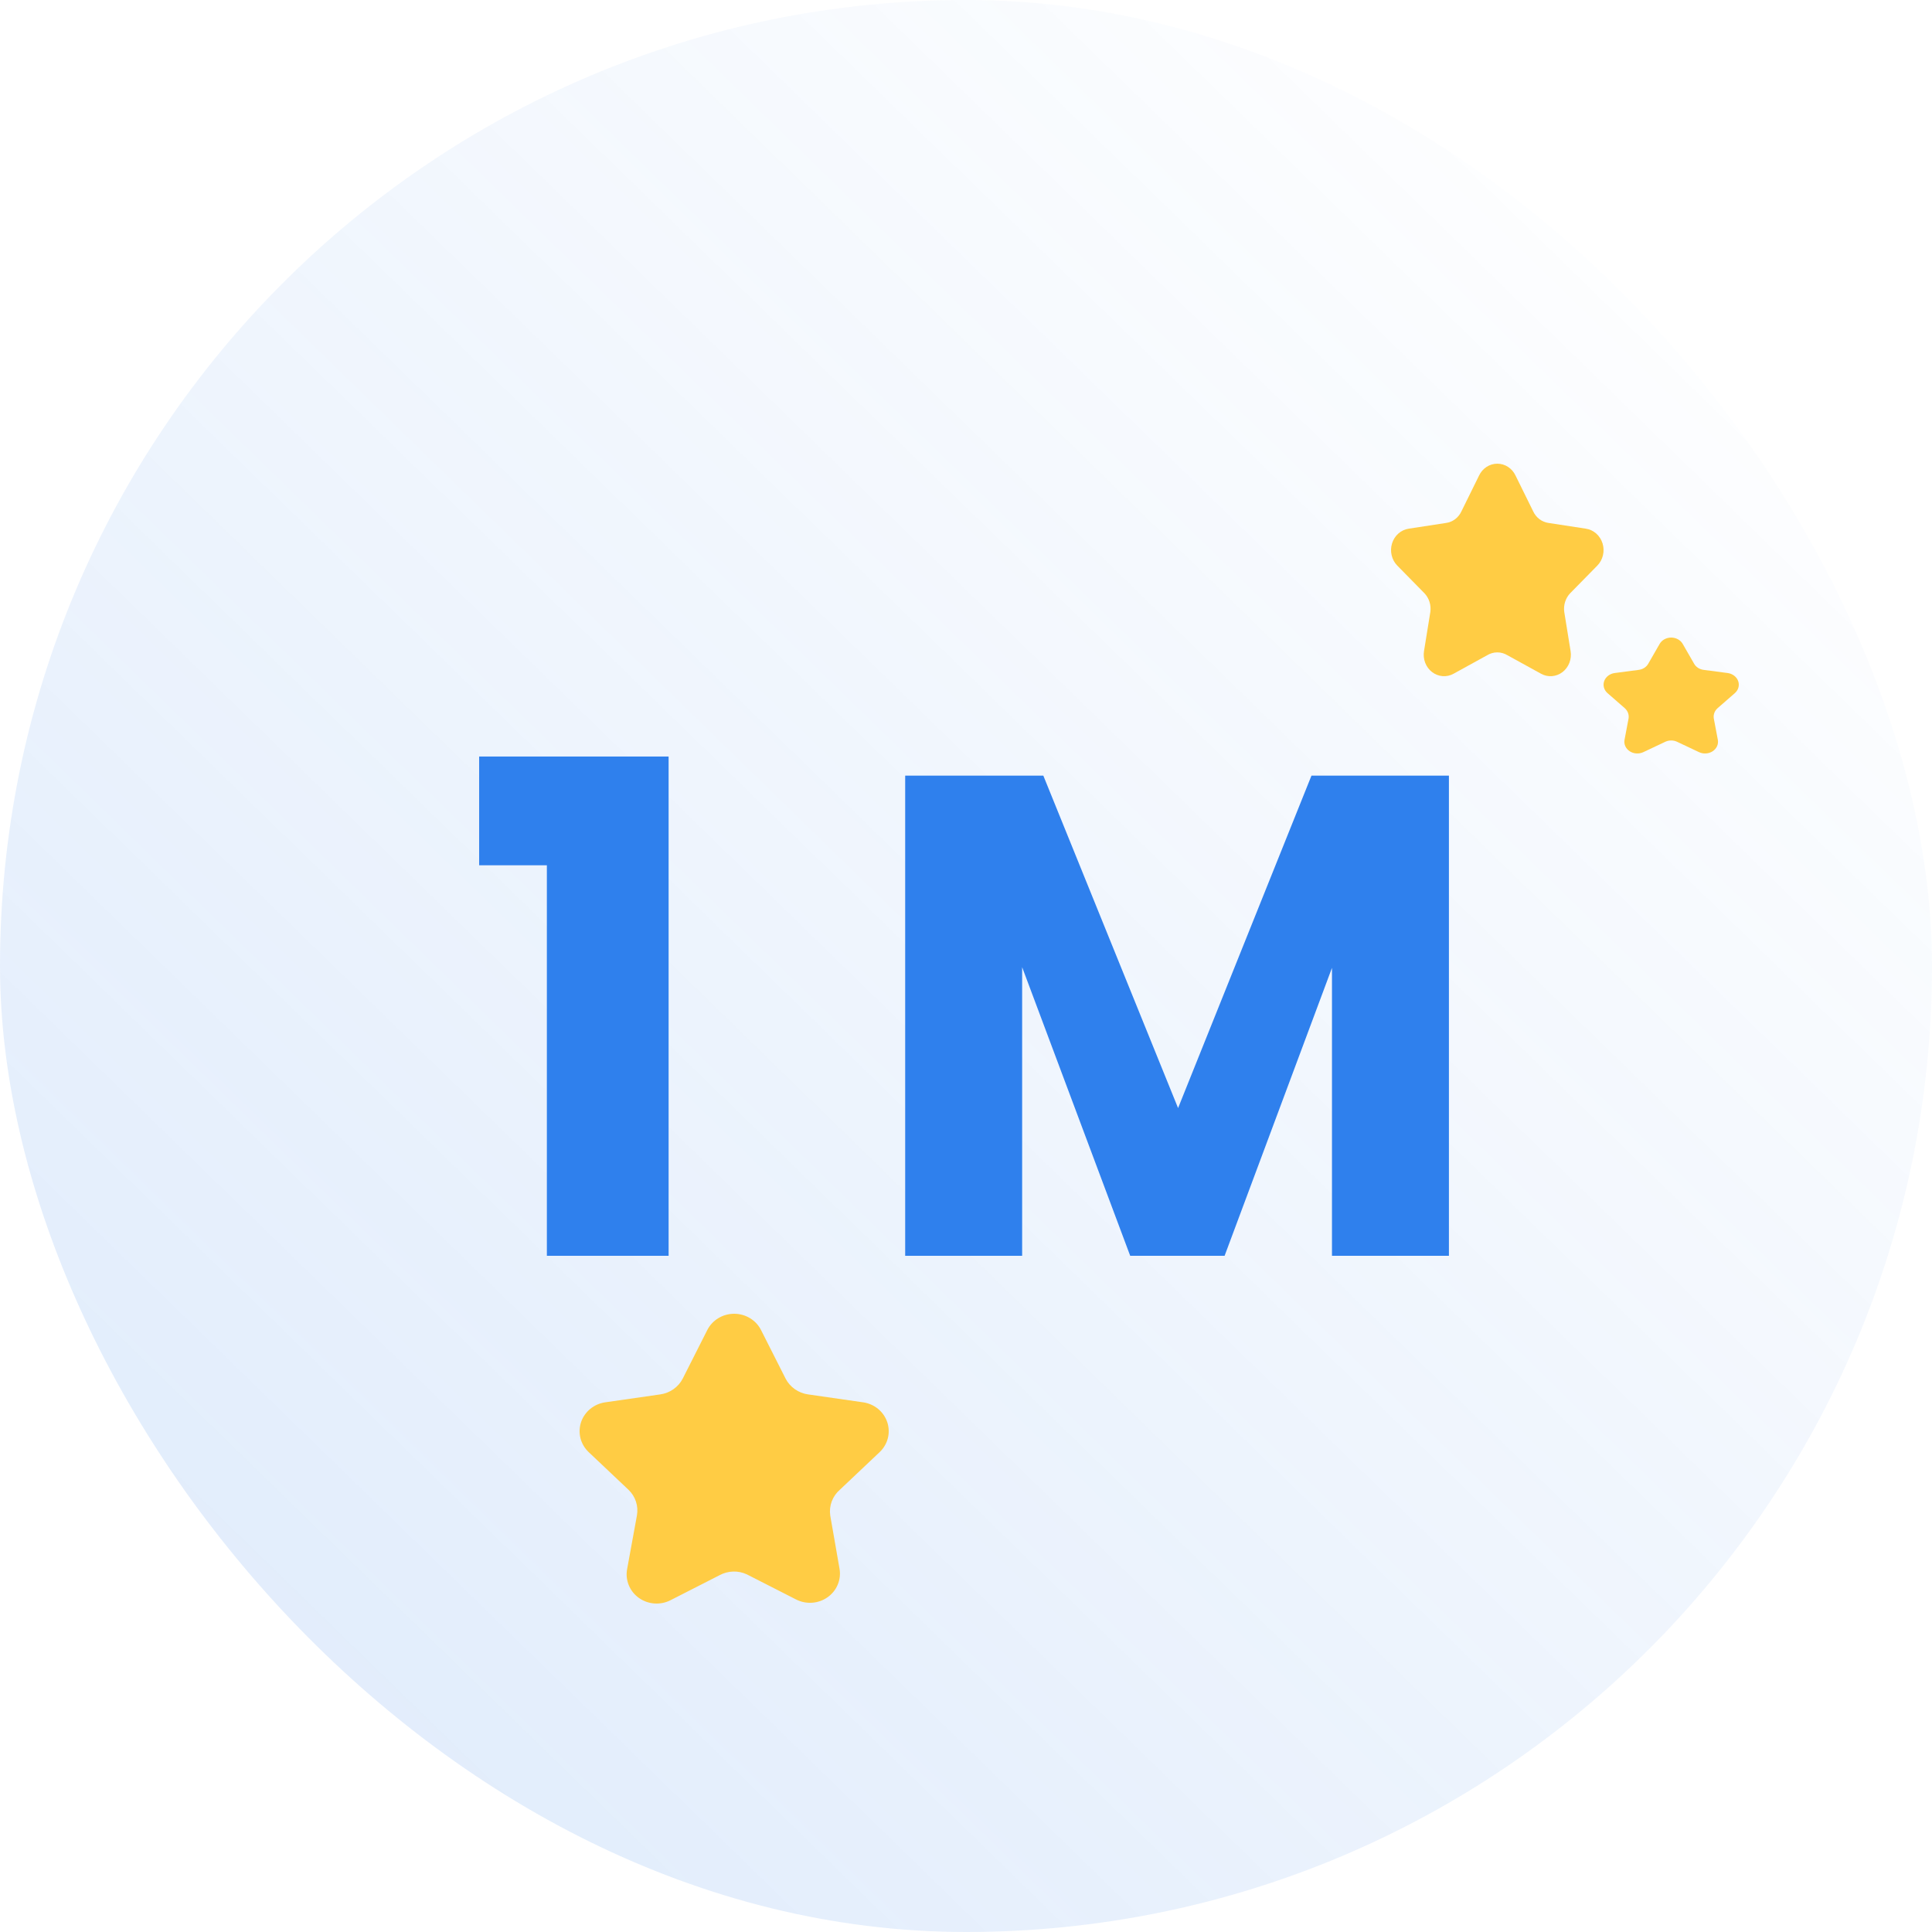 <svg width="100" height="100" viewBox="0 0 100 100" fill="none" xmlns="http://www.w3.org/2000/svg">
<rect opacity="0.2" width="100" height="100" rx="50" fill="url(#paint0_linear_3032_9252)"/>
<path d="M24.801 44.786V39.157H34.607V65H28.306V44.786H24.801ZM74.996 40.148V65H68.943V50.096L63.385 65H58.499L52.906 50.061V65H46.852V40.148H54.003L60.977 57.353L67.881 40.148H74.996Z" fill="#2F80ED"/>
<path d="M37.249 81.53L34.708 82.826C34.452 82.957 34.163 83.016 33.875 82.996C33.587 82.976 33.31 82.878 33.076 82.713C32.842 82.548 32.659 82.322 32.55 82.061C32.441 81.801 32.408 81.516 32.456 81.238L32.967 78.441C33.01 78.2 32.993 77.953 32.916 77.72C32.84 77.488 32.706 77.277 32.526 77.106L30.465 75.157C30.259 74.96 30.113 74.711 30.044 74.438C29.976 74.165 29.987 73.878 30.076 73.611C30.166 73.343 30.33 73.106 30.551 72.924C30.771 72.743 31.04 72.625 31.325 72.584L34.167 72.175C34.416 72.141 34.652 72.049 34.856 71.906C35.06 71.763 35.226 71.575 35.338 71.356L36.609 68.842C36.737 68.589 36.935 68.376 37.181 68.228C37.427 68.079 37.711 68 38 68C38.289 68 38.573 68.079 38.819 68.228C39.065 68.376 39.263 68.589 39.391 68.842L40.662 71.356C40.774 71.575 40.94 71.763 41.144 71.906C41.348 72.049 41.584 72.141 41.833 72.175L44.675 72.584C44.96 72.625 45.229 72.743 45.449 72.924C45.67 73.106 45.834 73.343 45.924 73.611C46.013 73.878 46.024 74.165 45.956 74.438C45.887 74.711 45.741 74.96 45.535 75.157L43.474 77.106C43.283 77.271 43.138 77.479 43.051 77.712C42.964 77.945 42.937 78.195 42.973 78.441L43.454 81.199C43.502 81.477 43.469 81.762 43.36 82.022C43.251 82.283 43.069 82.509 42.834 82.674C42.6 82.839 42.323 82.937 42.035 82.957C41.746 82.977 41.458 82.918 41.202 82.787L38.66 81.491C38.439 81.387 38.196 81.336 37.95 81.343C37.705 81.35 37.464 81.414 37.249 81.53Z" fill="#FFCC44"/>
<path d="M76.972 33.917L75.235 34.873C75.061 34.97 74.864 35.012 74.667 34.997C74.471 34.981 74.282 34.908 74.123 34.786C73.964 34.663 73.841 34.496 73.767 34.304C73.694 34.111 73.673 33.901 73.707 33.697L74.035 31.669C74.058 31.496 74.043 31.32 73.991 31.154C73.939 30.988 73.851 30.837 73.734 30.712L72.325 29.277C72.181 29.131 72.08 28.946 72.032 28.743C71.983 28.539 71.99 28.326 72.052 28.126C72.114 27.927 72.227 27.75 72.38 27.615C72.533 27.48 72.719 27.393 72.916 27.364L74.853 27.067C75.022 27.043 75.183 26.975 75.321 26.87C75.459 26.765 75.57 26.626 75.644 26.465L76.554 24.618C76.641 24.433 76.776 24.276 76.943 24.167C77.11 24.058 77.303 24 77.5 24C77.697 24 77.89 24.058 78.057 24.167C78.224 24.276 78.359 24.433 78.446 24.618L79.356 26.465C79.43 26.626 79.541 26.765 79.679 26.87C79.817 26.975 79.978 27.043 80.147 27.067L82.084 27.364C82.281 27.393 82.467 27.48 82.62 27.615C82.773 27.75 82.886 27.927 82.948 28.126C83.01 28.326 83.017 28.539 82.968 28.743C82.92 28.946 82.819 29.131 82.675 29.277L81.266 30.712C81.149 30.837 81.061 30.988 81.009 31.154C80.957 31.32 80.942 31.496 80.965 31.669L81.293 33.697C81.327 33.901 81.306 34.111 81.233 34.304C81.159 34.496 81.036 34.663 80.877 34.786C80.718 34.908 80.529 34.981 80.333 34.997C80.136 35.012 79.939 34.97 79.765 34.873L78.028 33.917C77.868 33.819 77.685 33.767 77.5 33.767C77.315 33.767 77.132 33.819 76.972 33.917Z" fill="#FFCC44"/>
<path d="M86.164 38.409L85.059 38.931C84.948 38.983 84.822 39.007 84.697 38.998C84.572 38.99 84.452 38.95 84.351 38.883C84.25 38.816 84.171 38.725 84.124 38.62C84.078 38.515 84.064 38.401 84.086 38.289L84.295 37.183C84.309 37.089 84.3 36.992 84.267 36.902C84.234 36.812 84.178 36.729 84.104 36.661L83.207 35.878C83.115 35.799 83.051 35.698 83.02 35.587C82.989 35.476 82.994 35.359 83.033 35.251C83.072 35.142 83.145 35.045 83.242 34.972C83.339 34.898 83.457 34.851 83.583 34.835L84.816 34.673C84.923 34.66 85.025 34.623 85.113 34.566C85.201 34.508 85.272 34.432 85.319 34.344L85.898 33.337C85.954 33.236 86.039 33.151 86.146 33.091C86.252 33.032 86.375 33 86.5 33C86.625 33 86.748 33.032 86.854 33.091C86.961 33.151 87.046 33.236 87.102 33.337L87.681 34.344C87.728 34.432 87.799 34.508 87.887 34.566C87.975 34.623 88.077 34.66 88.184 34.673L89.417 34.835C89.543 34.851 89.661 34.898 89.758 34.972C89.855 35.045 89.928 35.142 89.967 35.251C90.006 35.359 90.011 35.476 89.98 35.587C89.949 35.698 89.885 35.799 89.793 35.878L88.896 36.661C88.822 36.729 88.766 36.812 88.733 36.902C88.7 36.992 88.691 37.089 88.705 37.183L88.914 38.289C88.936 38.401 88.922 38.515 88.876 38.62C88.829 38.725 88.75 38.816 88.649 38.883C88.548 38.95 88.428 38.99 88.303 38.998C88.178 39.007 88.052 38.983 87.941 38.931L86.836 38.409C86.734 38.356 86.618 38.327 86.5 38.327C86.382 38.327 86.266 38.356 86.164 38.409Z" fill="#FFCC44"/>
<defs>
<linearGradient id="paint0_linear_3032_9252" x1="-39" y1="100" x2="70" y2="-12" gradientUnits="userSpaceOnUse">
<stop stop-color="#307EE8"/>
<stop offset="1" stop-color="#307EE8" stop-opacity="0"/>
</linearGradient>
</defs>
</svg>
